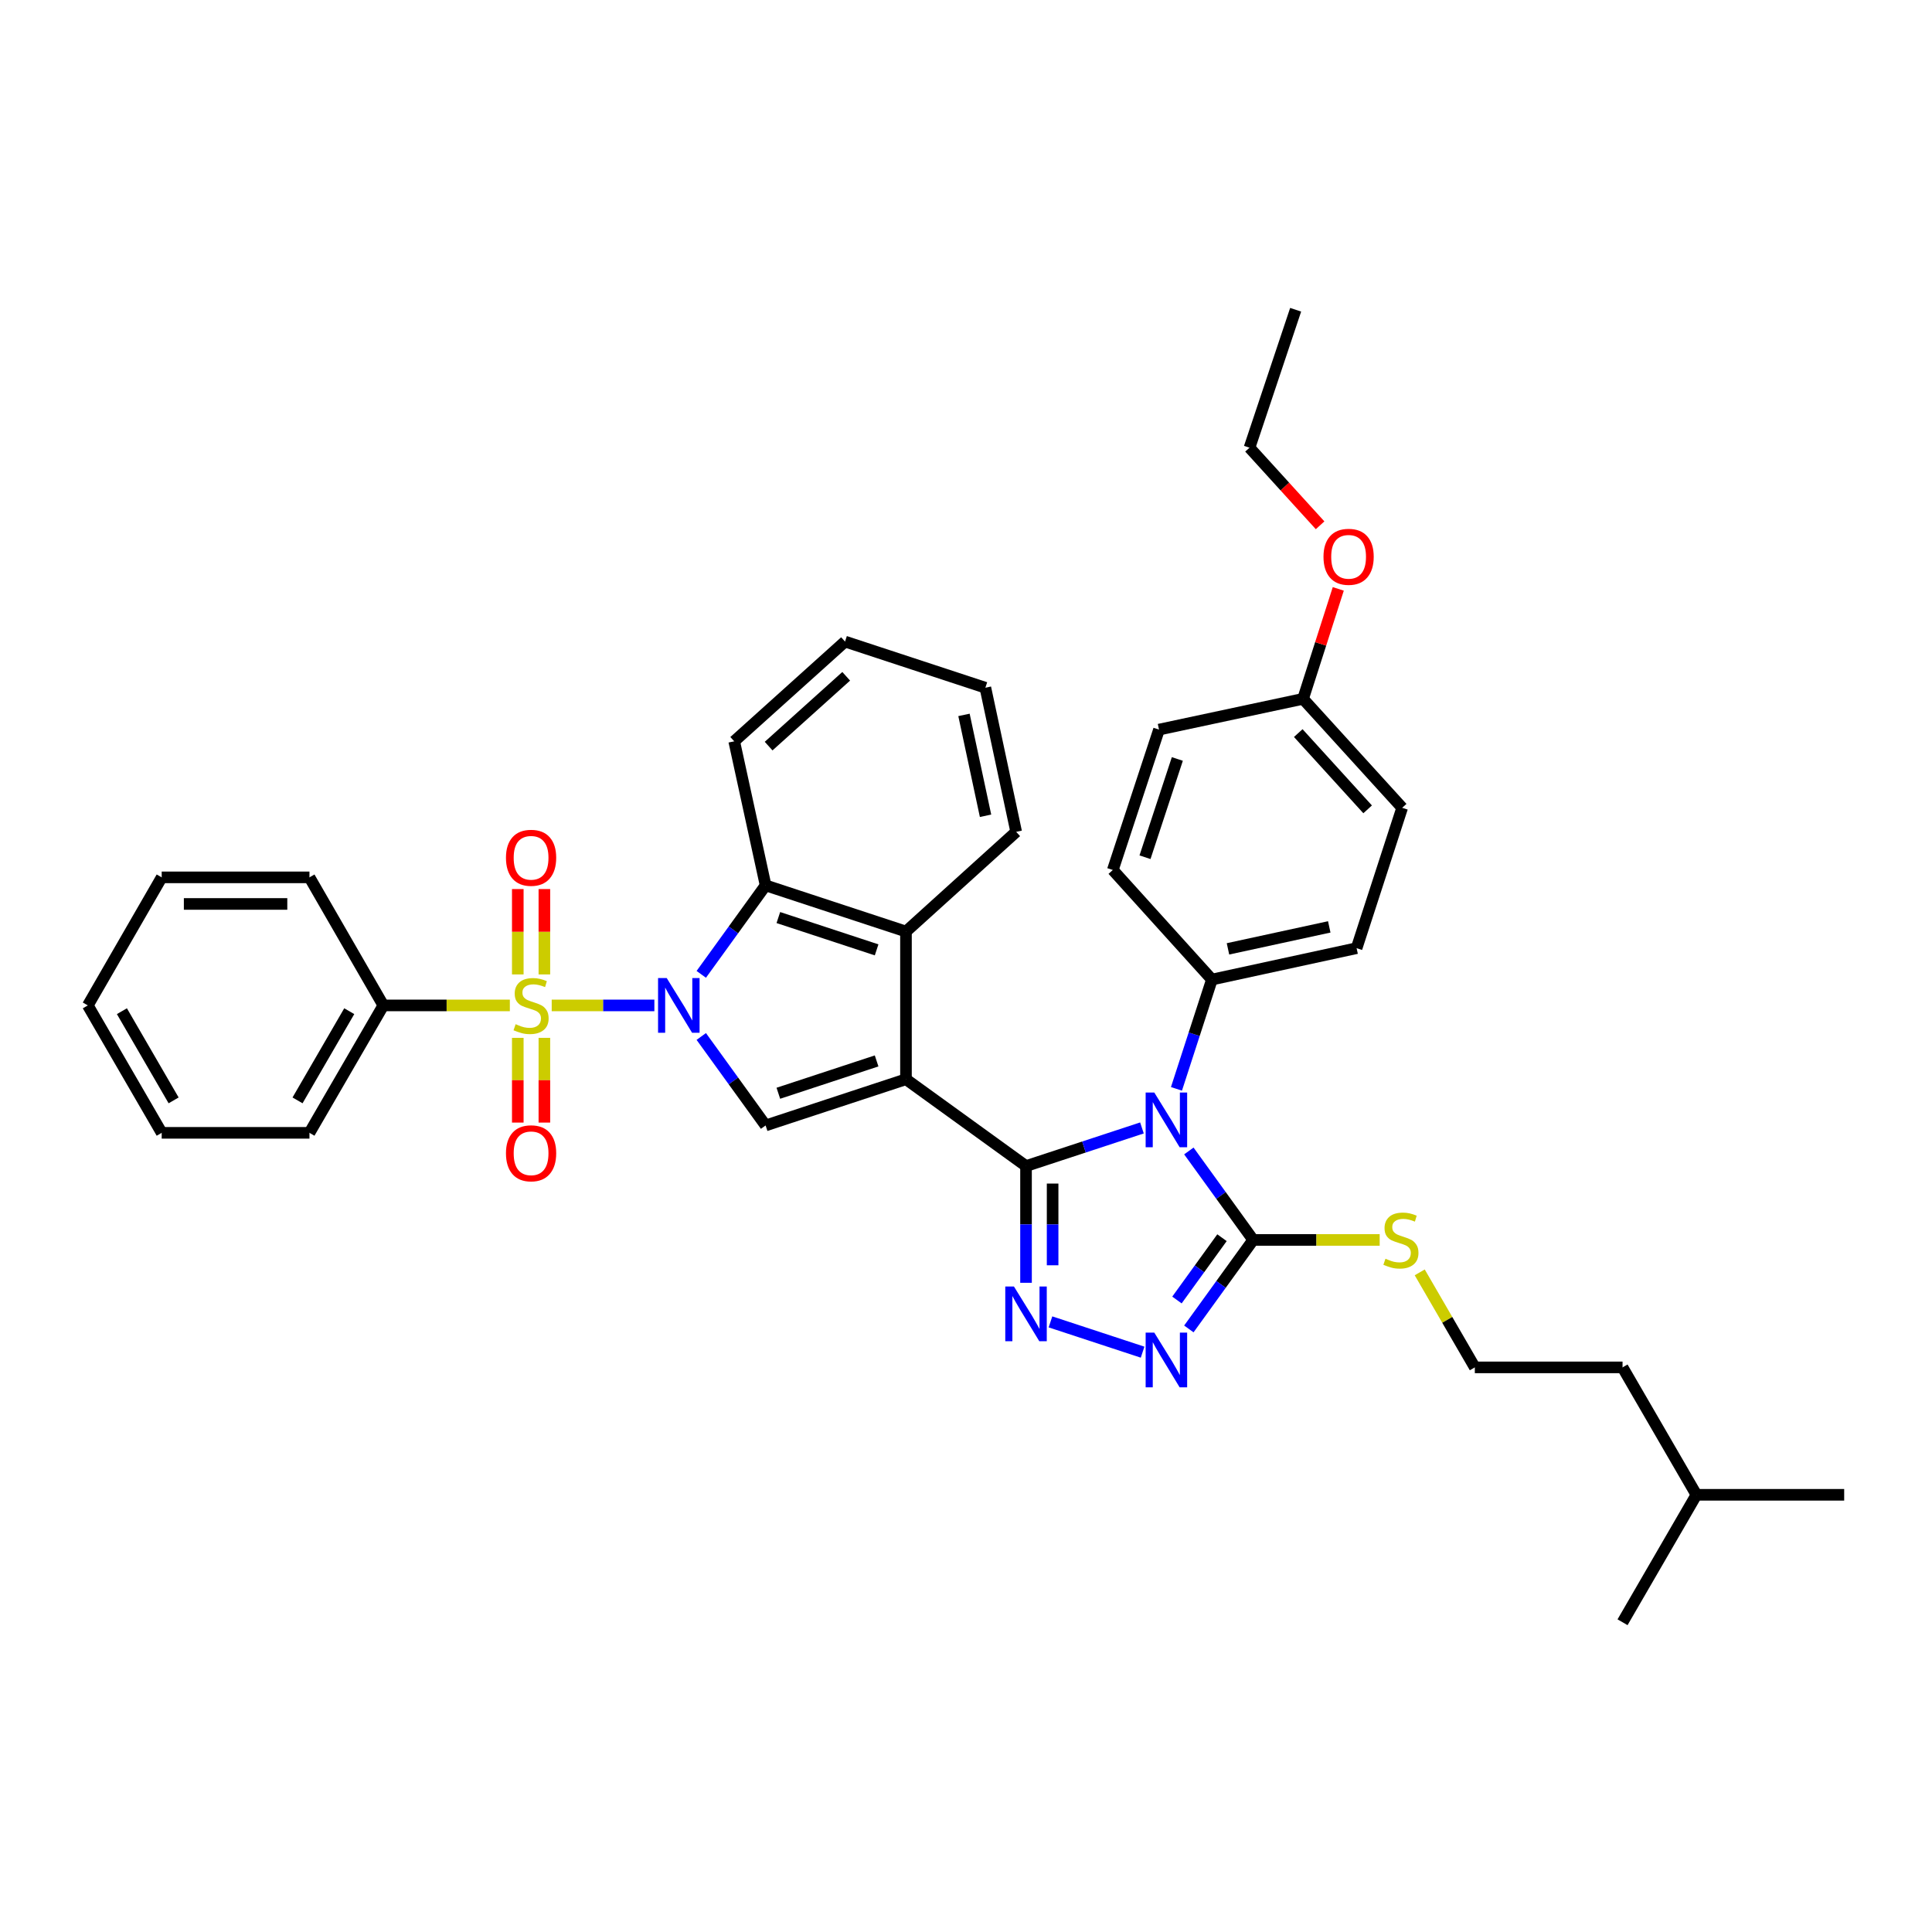 <?xml version='1.0' encoding='iso-8859-1'?>
<svg version='1.1' baseProfile='full'
              xmlns='http://www.w3.org/2000/svg'
                      xmlns:rdkit='http://www.rdkit.org/xml'
                      xmlns:xlink='http://www.w3.org/1999/xlink'
                  xml:space='preserve'
width='1000px' height='1000px' viewBox='0 0 1000 1000'>
<!-- END OF HEADER -->
<rect style='opacity:1.0;fill:#FFFFFF;stroke:none' width='1000' height='1000' x='0' y='0'> </rect>
<path class='bond-0' d='M 531.068,603.549 L 468.932,558.618' style='fill:none;fill-rule:evenodd;stroke:#000000;stroke-width:6px;stroke-linecap:butt;stroke-linejoin:miter;stroke-opacity:1' />
<path class='bond-3' d='M 531.068,603.549 L 561.07,593.685' style='fill:none;fill-rule:evenodd;stroke:#000000;stroke-width:6px;stroke-linecap:butt;stroke-linejoin:miter;stroke-opacity:1' />
<path class='bond-3' d='M 561.07,593.685 L 591.073,583.821' style='fill:none;fill-rule:evenodd;stroke:#0000FF;stroke-width:6px;stroke-linecap:butt;stroke-linejoin:miter;stroke-opacity:1' />
<path class='bond-4' d='M 531.068,603.549 L 531.068,633.76' style='fill:none;fill-rule:evenodd;stroke:#000000;stroke-width:6px;stroke-linecap:butt;stroke-linejoin:miter;stroke-opacity:1' />
<path class='bond-4' d='M 531.068,633.76 L 531.068,663.972' style='fill:none;fill-rule:evenodd;stroke:#0000FF;stroke-width:6px;stroke-linecap:butt;stroke-linejoin:miter;stroke-opacity:1' />
<path class='bond-4' d='M 544.831,612.612 L 544.831,633.76' style='fill:none;fill-rule:evenodd;stroke:#000000;stroke-width:6px;stroke-linecap:butt;stroke-linejoin:miter;stroke-opacity:1' />
<path class='bond-4' d='M 544.831,633.76 L 544.831,654.908' style='fill:none;fill-rule:evenodd;stroke:#0000FF;stroke-width:6px;stroke-linecap:butt;stroke-linejoin:miter;stroke-opacity:1' />
<path class='bond-5' d='M 468.932,558.618 L 396.275,582.529' style='fill:none;fill-rule:evenodd;stroke:#000000;stroke-width:6px;stroke-linecap:butt;stroke-linejoin:miter;stroke-opacity:1' />
<path class='bond-5' d='M 453.731,549.131 L 402.871,565.868' style='fill:none;fill-rule:evenodd;stroke:#000000;stroke-width:6px;stroke-linecap:butt;stroke-linejoin:miter;stroke-opacity:1' />
<path class='bond-8' d='M 468.932,558.618 L 468.932,482.161' style='fill:none;fill-rule:evenodd;stroke:#000000;stroke-width:6px;stroke-linecap:butt;stroke-linejoin:miter;stroke-opacity:1' />
<path class='bond-1' d='M 362.977,536.478 L 379.626,559.503' style='fill:none;fill-rule:evenodd;stroke:#0000FF;stroke-width:6px;stroke-linecap:butt;stroke-linejoin:miter;stroke-opacity:1' />
<path class='bond-1' d='M 379.626,559.503 L 396.275,582.529' style='fill:none;fill-rule:evenodd;stroke:#000000;stroke-width:6px;stroke-linecap:butt;stroke-linejoin:miter;stroke-opacity:1' />
<path class='bond-2' d='M 338.701,520.401 L 312.132,520.401' style='fill:none;fill-rule:evenodd;stroke:#0000FF;stroke-width:6px;stroke-linecap:butt;stroke-linejoin:miter;stroke-opacity:1' />
<path class='bond-2' d='M 312.132,520.401 L 285.563,520.401' style='fill:none;fill-rule:evenodd;stroke:#CCCC00;stroke-width:6px;stroke-linecap:butt;stroke-linejoin:miter;stroke-opacity:1' />
<path class='bond-38' d='M 362.976,504.324 L 379.626,481.295' style='fill:none;fill-rule:evenodd;stroke:#0000FF;stroke-width:6px;stroke-linecap:butt;stroke-linejoin:miter;stroke-opacity:1' />
<path class='bond-38' d='M 379.626,481.295 L 396.275,458.265' style='fill:none;fill-rule:evenodd;stroke:#000000;stroke-width:6px;stroke-linecap:butt;stroke-linejoin:miter;stroke-opacity:1' />
<path class='bond-11' d='M 268.006,537.192 L 268.006,559.119' style='fill:none;fill-rule:evenodd;stroke:#CCCC00;stroke-width:6px;stroke-linecap:butt;stroke-linejoin:miter;stroke-opacity:1' />
<path class='bond-11' d='M 268.006,559.119 L 268.006,581.046' style='fill:none;fill-rule:evenodd;stroke:#FF0000;stroke-width:6px;stroke-linecap:butt;stroke-linejoin:miter;stroke-opacity:1' />
<path class='bond-11' d='M 281.769,537.192 L 281.769,559.119' style='fill:none;fill-rule:evenodd;stroke:#CCCC00;stroke-width:6px;stroke-linecap:butt;stroke-linejoin:miter;stroke-opacity:1' />
<path class='bond-11' d='M 281.769,559.119 L 281.769,581.046' style='fill:none;fill-rule:evenodd;stroke:#FF0000;stroke-width:6px;stroke-linecap:butt;stroke-linejoin:miter;stroke-opacity:1' />
<path class='bond-12' d='M 281.769,504.368 L 281.769,482.273' style='fill:none;fill-rule:evenodd;stroke:#CCCC00;stroke-width:6px;stroke-linecap:butt;stroke-linejoin:miter;stroke-opacity:1' />
<path class='bond-12' d='M 281.769,482.273 L 281.769,460.177' style='fill:none;fill-rule:evenodd;stroke:#FF0000;stroke-width:6px;stroke-linecap:butt;stroke-linejoin:miter;stroke-opacity:1' />
<path class='bond-12' d='M 268.006,504.368 L 268.006,482.273' style='fill:none;fill-rule:evenodd;stroke:#CCCC00;stroke-width:6px;stroke-linecap:butt;stroke-linejoin:miter;stroke-opacity:1' />
<path class='bond-12' d='M 268.006,482.273 L 268.006,460.177' style='fill:none;fill-rule:evenodd;stroke:#FF0000;stroke-width:6px;stroke-linecap:butt;stroke-linejoin:miter;stroke-opacity:1' />
<path class='bond-13' d='M 263.896,520.401 L 231.155,520.401' style='fill:none;fill-rule:evenodd;stroke:#CCCC00;stroke-width:6px;stroke-linecap:butt;stroke-linejoin:miter;stroke-opacity:1' />
<path class='bond-13' d='M 231.155,520.401 L 198.415,520.401' style='fill:none;fill-rule:evenodd;stroke:#000000;stroke-width:6px;stroke-linecap:butt;stroke-linejoin:miter;stroke-opacity:1' />
<path class='bond-6' d='M 615.349,595.738 L 631.999,618.763' style='fill:none;fill-rule:evenodd;stroke:#0000FF;stroke-width:6px;stroke-linecap:butt;stroke-linejoin:miter;stroke-opacity:1' />
<path class='bond-6' d='M 631.999,618.763 L 648.648,641.789' style='fill:none;fill-rule:evenodd;stroke:#000000;stroke-width:6px;stroke-linecap:butt;stroke-linejoin:miter;stroke-opacity:1' />
<path class='bond-10' d='M 608.936,563.592 L 618.11,535.306' style='fill:none;fill-rule:evenodd;stroke:#0000FF;stroke-width:6px;stroke-linecap:butt;stroke-linejoin:miter;stroke-opacity:1' />
<path class='bond-10' d='M 618.11,535.306 L 627.283,507.019' style='fill:none;fill-rule:evenodd;stroke:#000000;stroke-width:6px;stroke-linecap:butt;stroke-linejoin:miter;stroke-opacity:1' />
<path class='bond-7' d='M 543.72,684.204 L 591.405,699.882' style='fill:none;fill-rule:evenodd;stroke:#0000FF;stroke-width:6px;stroke-linecap:butt;stroke-linejoin:miter;stroke-opacity:1' />
<path class='bond-14' d='M 648.648,641.789 L 681.384,641.789' style='fill:none;fill-rule:evenodd;stroke:#000000;stroke-width:6px;stroke-linecap:butt;stroke-linejoin:miter;stroke-opacity:1' />
<path class='bond-14' d='M 681.384,641.789 L 714.121,641.789' style='fill:none;fill-rule:evenodd;stroke:#CCCC00;stroke-width:6px;stroke-linecap:butt;stroke-linejoin:miter;stroke-opacity:1' />
<path class='bond-37' d='M 648.648,641.789 L 631.997,664.822' style='fill:none;fill-rule:evenodd;stroke:#000000;stroke-width:6px;stroke-linecap:butt;stroke-linejoin:miter;stroke-opacity:1' />
<path class='bond-37' d='M 631.997,664.822 L 615.347,687.855' style='fill:none;fill-rule:evenodd;stroke:#0000FF;stroke-width:6px;stroke-linecap:butt;stroke-linejoin:miter;stroke-opacity:1' />
<path class='bond-37' d='M 632.498,640.635 L 620.843,656.758' style='fill:none;fill-rule:evenodd;stroke:#000000;stroke-width:6px;stroke-linecap:butt;stroke-linejoin:miter;stroke-opacity:1' />
<path class='bond-37' d='M 620.843,656.758 L 609.187,672.881' style='fill:none;fill-rule:evenodd;stroke:#0000FF;stroke-width:6px;stroke-linecap:butt;stroke-linejoin:miter;stroke-opacity:1' />
<path class='bond-9' d='M 468.932,482.161 L 396.275,458.265' style='fill:none;fill-rule:evenodd;stroke:#000000;stroke-width:6px;stroke-linecap:butt;stroke-linejoin:miter;stroke-opacity:1' />
<path class='bond-9' d='M 453.734,491.651 L 402.874,474.925' style='fill:none;fill-rule:evenodd;stroke:#000000;stroke-width:6px;stroke-linecap:butt;stroke-linejoin:miter;stroke-opacity:1' />
<path class='bond-20' d='M 468.932,482.161 L 525.967,430.555' style='fill:none;fill-rule:evenodd;stroke:#000000;stroke-width:6px;stroke-linecap:butt;stroke-linejoin:miter;stroke-opacity:1' />
<path class='bond-21' d='M 396.275,458.265 L 380.027,383.697' style='fill:none;fill-rule:evenodd;stroke:#000000;stroke-width:6px;stroke-linecap:butt;stroke-linejoin:miter;stroke-opacity:1' />
<path class='bond-15' d='M 627.283,507.019 L 702.173,490.771' style='fill:none;fill-rule:evenodd;stroke:#000000;stroke-width:6px;stroke-linecap:butt;stroke-linejoin:miter;stroke-opacity:1' />
<path class='bond-15' d='M 635.598,491.131 L 688.021,479.757' style='fill:none;fill-rule:evenodd;stroke:#000000;stroke-width:6px;stroke-linecap:butt;stroke-linejoin:miter;stroke-opacity:1' />
<path class='bond-16' d='M 627.283,507.019 L 575.991,450.298' style='fill:none;fill-rule:evenodd;stroke:#000000;stroke-width:6px;stroke-linecap:butt;stroke-linejoin:miter;stroke-opacity:1' />
<path class='bond-24' d='M 198.415,520.401 L 160.175,586.352' style='fill:none;fill-rule:evenodd;stroke:#000000;stroke-width:6px;stroke-linecap:butt;stroke-linejoin:miter;stroke-opacity:1' />
<path class='bond-24' d='M 180.772,523.39 L 154.004,569.555' style='fill:none;fill-rule:evenodd;stroke:#000000;stroke-width:6px;stroke-linecap:butt;stroke-linejoin:miter;stroke-opacity:1' />
<path class='bond-25' d='M 198.415,520.401 L 160.175,454.121' style='fill:none;fill-rule:evenodd;stroke:#000000;stroke-width:6px;stroke-linecap:butt;stroke-linejoin:miter;stroke-opacity:1' />
<path class='bond-22' d='M 734.847,658.575 L 749.108,683.165' style='fill:none;fill-rule:evenodd;stroke:#CCCC00;stroke-width:6px;stroke-linecap:butt;stroke-linejoin:miter;stroke-opacity:1' />
<path class='bond-22' d='M 749.108,683.165 L 763.368,707.755' style='fill:none;fill-rule:evenodd;stroke:#000000;stroke-width:6px;stroke-linecap:butt;stroke-linejoin:miter;stroke-opacity:1' />
<path class='bond-19' d='M 702.173,490.771 L 725.763,418.114' style='fill:none;fill-rule:evenodd;stroke:#000000;stroke-width:6px;stroke-linecap:butt;stroke-linejoin:miter;stroke-opacity:1' />
<path class='bond-18' d='M 575.991,450.298 L 599.901,377.641' style='fill:none;fill-rule:evenodd;stroke:#000000;stroke-width:6px;stroke-linecap:butt;stroke-linejoin:miter;stroke-opacity:1' />
<path class='bond-18' d='M 592.651,443.702 L 609.389,392.842' style='fill:none;fill-rule:evenodd;stroke:#000000;stroke-width:6px;stroke-linecap:butt;stroke-linejoin:miter;stroke-opacity:1' />
<path class='bond-17' d='M 674.462,361.721 L 599.901,377.641' style='fill:none;fill-rule:evenodd;stroke:#000000;stroke-width:6px;stroke-linecap:butt;stroke-linejoin:miter;stroke-opacity:1' />
<path class='bond-23' d='M 674.462,361.721 L 683.576,333.264' style='fill:none;fill-rule:evenodd;stroke:#000000;stroke-width:6px;stroke-linecap:butt;stroke-linejoin:miter;stroke-opacity:1' />
<path class='bond-23' d='M 683.576,333.264 L 692.69,304.808' style='fill:none;fill-rule:evenodd;stroke:#FF0000;stroke-width:6px;stroke-linecap:butt;stroke-linejoin:miter;stroke-opacity:1' />
<path class='bond-39' d='M 674.462,361.721 L 725.763,418.114' style='fill:none;fill-rule:evenodd;stroke:#000000;stroke-width:6px;stroke-linecap:butt;stroke-linejoin:miter;stroke-opacity:1' />
<path class='bond-39' d='M 671.976,379.442 L 707.886,418.917' style='fill:none;fill-rule:evenodd;stroke:#000000;stroke-width:6px;stroke-linecap:butt;stroke-linejoin:miter;stroke-opacity:1' />
<path class='bond-30' d='M 525.967,430.555 L 510.025,355.963' style='fill:none;fill-rule:evenodd;stroke:#000000;stroke-width:6px;stroke-linecap:butt;stroke-linejoin:miter;stroke-opacity:1' />
<path class='bond-30' d='M 510.116,422.243 L 498.956,370.029' style='fill:none;fill-rule:evenodd;stroke:#000000;stroke-width:6px;stroke-linecap:butt;stroke-linejoin:miter;stroke-opacity:1' />
<path class='bond-40' d='M 380.027,383.697 L 437.391,332.075' style='fill:none;fill-rule:evenodd;stroke:#000000;stroke-width:6px;stroke-linecap:butt;stroke-linejoin:miter;stroke-opacity:1' />
<path class='bond-40' d='M 397.838,386.185 L 437.993,350.05' style='fill:none;fill-rule:evenodd;stroke:#000000;stroke-width:6px;stroke-linecap:butt;stroke-linejoin:miter;stroke-opacity:1' />
<path class='bond-26' d='M 763.368,707.755 L 839.825,707.755' style='fill:none;fill-rule:evenodd;stroke:#000000;stroke-width:6px;stroke-linecap:butt;stroke-linejoin:miter;stroke-opacity:1' />
<path class='bond-27' d='M 683.278,271.89 L 665.011,251.807' style='fill:none;fill-rule:evenodd;stroke:#FF0000;stroke-width:6px;stroke-linecap:butt;stroke-linejoin:miter;stroke-opacity:1' />
<path class='bond-27' d='M 665.011,251.807 L 646.744,231.723' style='fill:none;fill-rule:evenodd;stroke:#000000;stroke-width:6px;stroke-linecap:butt;stroke-linejoin:miter;stroke-opacity:1' />
<path class='bond-34' d='M 160.175,586.352 L 83.695,586.352' style='fill:none;fill-rule:evenodd;stroke:#000000;stroke-width:6px;stroke-linecap:butt;stroke-linejoin:miter;stroke-opacity:1' />
<path class='bond-35' d='M 160.175,454.121 L 83.695,454.121' style='fill:none;fill-rule:evenodd;stroke:#000000;stroke-width:6px;stroke-linecap:butt;stroke-linejoin:miter;stroke-opacity:1' />
<path class='bond-35' d='M 148.703,467.885 L 95.167,467.885' style='fill:none;fill-rule:evenodd;stroke:#000000;stroke-width:6px;stroke-linecap:butt;stroke-linejoin:miter;stroke-opacity:1' />
<path class='bond-28' d='M 839.825,707.755 L 878.065,773.706' style='fill:none;fill-rule:evenodd;stroke:#000000;stroke-width:6px;stroke-linecap:butt;stroke-linejoin:miter;stroke-opacity:1' />
<path class='bond-33' d='M 646.744,231.723 L 670.624,160.328' style='fill:none;fill-rule:evenodd;stroke:#000000;stroke-width:6px;stroke-linecap:butt;stroke-linejoin:miter;stroke-opacity:1' />
<path class='bond-31' d='M 878.065,773.706 L 954.545,773.706' style='fill:none;fill-rule:evenodd;stroke:#000000;stroke-width:6px;stroke-linecap:butt;stroke-linejoin:miter;stroke-opacity:1' />
<path class='bond-32' d='M 878.065,773.706 L 839.825,839.672' style='fill:none;fill-rule:evenodd;stroke:#000000;stroke-width:6px;stroke-linecap:butt;stroke-linejoin:miter;stroke-opacity:1' />
<path class='bond-29' d='M 437.391,332.075 L 510.025,355.963' style='fill:none;fill-rule:evenodd;stroke:#000000;stroke-width:6px;stroke-linecap:butt;stroke-linejoin:miter;stroke-opacity:1' />
<path class='bond-41' d='M 83.695,586.352 L 45.455,520.401' style='fill:none;fill-rule:evenodd;stroke:#000000;stroke-width:6px;stroke-linecap:butt;stroke-linejoin:miter;stroke-opacity:1' />
<path class='bond-41' d='M 89.865,569.555 L 63.097,523.39' style='fill:none;fill-rule:evenodd;stroke:#000000;stroke-width:6px;stroke-linecap:butt;stroke-linejoin:miter;stroke-opacity:1' />
<path class='bond-36' d='M 83.695,454.121 L 45.455,520.401' style='fill:none;fill-rule:evenodd;stroke:#000000;stroke-width:6px;stroke-linecap:butt;stroke-linejoin:miter;stroke-opacity:1' />
<path  class='atom-2' d='M 345.092 506.241
L 354.372 521.241
Q 355.292 522.721, 356.772 525.401
Q 358.252 528.081, 358.332 528.241
L 358.332 506.241
L 362.092 506.241
L 362.092 534.561
L 358.212 534.561
L 348.252 518.161
Q 347.092 516.241, 345.852 514.041
Q 344.652 511.841, 344.292 511.161
L 344.292 534.561
L 340.612 534.561
L 340.612 506.241
L 345.092 506.241
' fill='#0000FF'/>
<path  class='atom-3' d='M 266.887 530.121
Q 267.207 530.241, 268.527 530.801
Q 269.847 531.361, 271.287 531.721
Q 272.767 532.041, 274.207 532.041
Q 276.887 532.041, 278.447 530.761
Q 280.007 529.441, 280.007 527.161
Q 280.007 525.601, 279.207 524.641
Q 278.447 523.681, 277.247 523.161
Q 276.047 522.641, 274.047 522.041
Q 271.527 521.281, 270.007 520.561
Q 268.527 519.841, 267.447 518.321
Q 266.407 516.801, 266.407 514.241
Q 266.407 510.681, 268.807 508.481
Q 271.247 506.281, 276.047 506.281
Q 279.327 506.281, 283.047 507.841
L 282.127 510.921
Q 278.727 509.521, 276.167 509.521
Q 273.407 509.521, 271.887 510.681
Q 270.367 511.801, 270.407 513.761
Q 270.407 515.281, 271.167 516.201
Q 271.967 517.121, 273.087 517.641
Q 274.247 518.161, 276.167 518.761
Q 278.727 519.561, 280.247 520.361
Q 281.767 521.161, 282.847 522.801
Q 283.967 524.401, 283.967 527.161
Q 283.967 531.081, 281.327 533.201
Q 278.727 535.281, 274.367 535.281
Q 271.847 535.281, 269.927 534.721
Q 268.047 534.201, 265.807 533.281
L 266.887 530.121
' fill='#CCCC00'/>
<path  class='atom-4' d='M 597.465 565.501
L 606.745 580.501
Q 607.665 581.981, 609.145 584.661
Q 610.625 587.341, 610.705 587.501
L 610.705 565.501
L 614.465 565.501
L 614.465 593.821
L 610.585 593.821
L 600.625 577.421
Q 599.465 575.501, 598.225 573.301
Q 597.025 571.101, 596.665 570.421
L 596.665 593.821
L 592.985 593.821
L 592.985 565.501
L 597.465 565.501
' fill='#0000FF'/>
<path  class='atom-5' d='M 524.808 665.884
L 534.088 680.884
Q 535.008 682.364, 536.488 685.044
Q 537.968 687.724, 538.048 687.884
L 538.048 665.884
L 541.808 665.884
L 541.808 694.204
L 537.928 694.204
L 527.968 677.804
Q 526.808 675.884, 525.568 673.684
Q 524.368 671.484, 524.008 670.804
L 524.008 694.204
L 520.328 694.204
L 520.328 665.884
L 524.808 665.884
' fill='#0000FF'/>
<path  class='atom-8' d='M 597.465 689.772
L 606.745 704.772
Q 607.665 706.252, 609.145 708.932
Q 610.625 711.612, 610.705 711.772
L 610.705 689.772
L 614.465 689.772
L 614.465 718.092
L 610.585 718.092
L 600.625 701.692
Q 599.465 699.772, 598.225 697.572
Q 597.025 695.372, 596.665 694.692
L 596.665 718.092
L 592.985 718.092
L 592.985 689.772
L 597.465 689.772
' fill='#0000FF'/>
<path  class='atom-12' d='M 261.887 596.938
Q 261.887 590.138, 265.247 586.338
Q 268.607 582.538, 274.887 582.538
Q 281.167 582.538, 284.527 586.338
Q 287.887 590.138, 287.887 596.938
Q 287.887 603.818, 284.487 607.738
Q 281.087 611.618, 274.887 611.618
Q 268.647 611.618, 265.247 607.738
Q 261.887 603.858, 261.887 596.938
M 274.887 608.418
Q 279.207 608.418, 281.527 605.538
Q 283.887 602.618, 283.887 596.938
Q 283.887 591.378, 281.527 588.578
Q 279.207 585.738, 274.887 585.738
Q 270.567 585.738, 268.207 588.538
Q 265.887 591.338, 265.887 596.938
Q 265.887 602.658, 268.207 605.538
Q 270.567 608.418, 274.887 608.418
' fill='#FF0000'/>
<path  class='atom-13' d='M 261.887 443.985
Q 261.887 437.185, 265.247 433.385
Q 268.607 429.585, 274.887 429.585
Q 281.167 429.585, 284.527 433.385
Q 287.887 437.185, 287.887 443.985
Q 287.887 450.865, 284.487 454.785
Q 281.087 458.665, 274.887 458.665
Q 268.647 458.665, 265.247 454.785
Q 261.887 450.905, 261.887 443.985
M 274.887 455.465
Q 279.207 455.465, 281.527 452.585
Q 283.887 449.665, 283.887 443.985
Q 283.887 438.425, 281.527 435.625
Q 279.207 432.785, 274.887 432.785
Q 270.567 432.785, 268.207 435.585
Q 265.887 438.385, 265.887 443.985
Q 265.887 449.705, 268.207 452.585
Q 270.567 455.465, 274.887 455.465
' fill='#FF0000'/>
<path  class='atom-15' d='M 717.113 651.509
Q 717.433 651.629, 718.753 652.189
Q 720.073 652.749, 721.513 653.109
Q 722.993 653.429, 724.433 653.429
Q 727.113 653.429, 728.673 652.149
Q 730.233 650.829, 730.233 648.549
Q 730.233 646.989, 729.433 646.029
Q 728.673 645.069, 727.473 644.549
Q 726.273 644.029, 724.273 643.429
Q 721.753 642.669, 720.233 641.949
Q 718.753 641.229, 717.673 639.709
Q 716.633 638.189, 716.633 635.629
Q 716.633 632.069, 719.033 629.869
Q 721.473 627.669, 726.273 627.669
Q 729.553 627.669, 733.273 629.229
L 732.353 632.309
Q 728.953 630.909, 726.393 630.909
Q 723.633 630.909, 722.113 632.069
Q 720.593 633.189, 720.633 635.149
Q 720.633 636.669, 721.393 637.589
Q 722.193 638.509, 723.313 639.029
Q 724.473 639.549, 726.393 640.149
Q 728.953 640.949, 730.473 641.749
Q 731.993 642.549, 733.073 644.189
Q 734.193 645.789, 734.193 648.549
Q 734.193 652.469, 731.553 654.589
Q 728.953 656.669, 724.593 656.669
Q 722.073 656.669, 720.153 656.109
Q 718.273 655.589, 716.033 654.669
L 717.113 651.509
' fill='#CCCC00'/>
<path  class='atom-24' d='M 685.036 288.196
Q 685.036 281.396, 688.396 277.596
Q 691.756 273.796, 698.036 273.796
Q 704.316 273.796, 707.676 277.596
Q 711.036 281.396, 711.036 288.196
Q 711.036 295.076, 707.636 298.996
Q 704.236 302.876, 698.036 302.876
Q 691.796 302.876, 688.396 298.996
Q 685.036 295.116, 685.036 288.196
M 698.036 299.676
Q 702.356 299.676, 704.676 296.796
Q 707.036 293.876, 707.036 288.196
Q 707.036 282.636, 704.676 279.836
Q 702.356 276.996, 698.036 276.996
Q 693.716 276.996, 691.356 279.796
Q 689.036 282.596, 689.036 288.196
Q 689.036 293.916, 691.356 296.796
Q 693.716 299.676, 698.036 299.676
' fill='#FF0000'/>
</svg>

